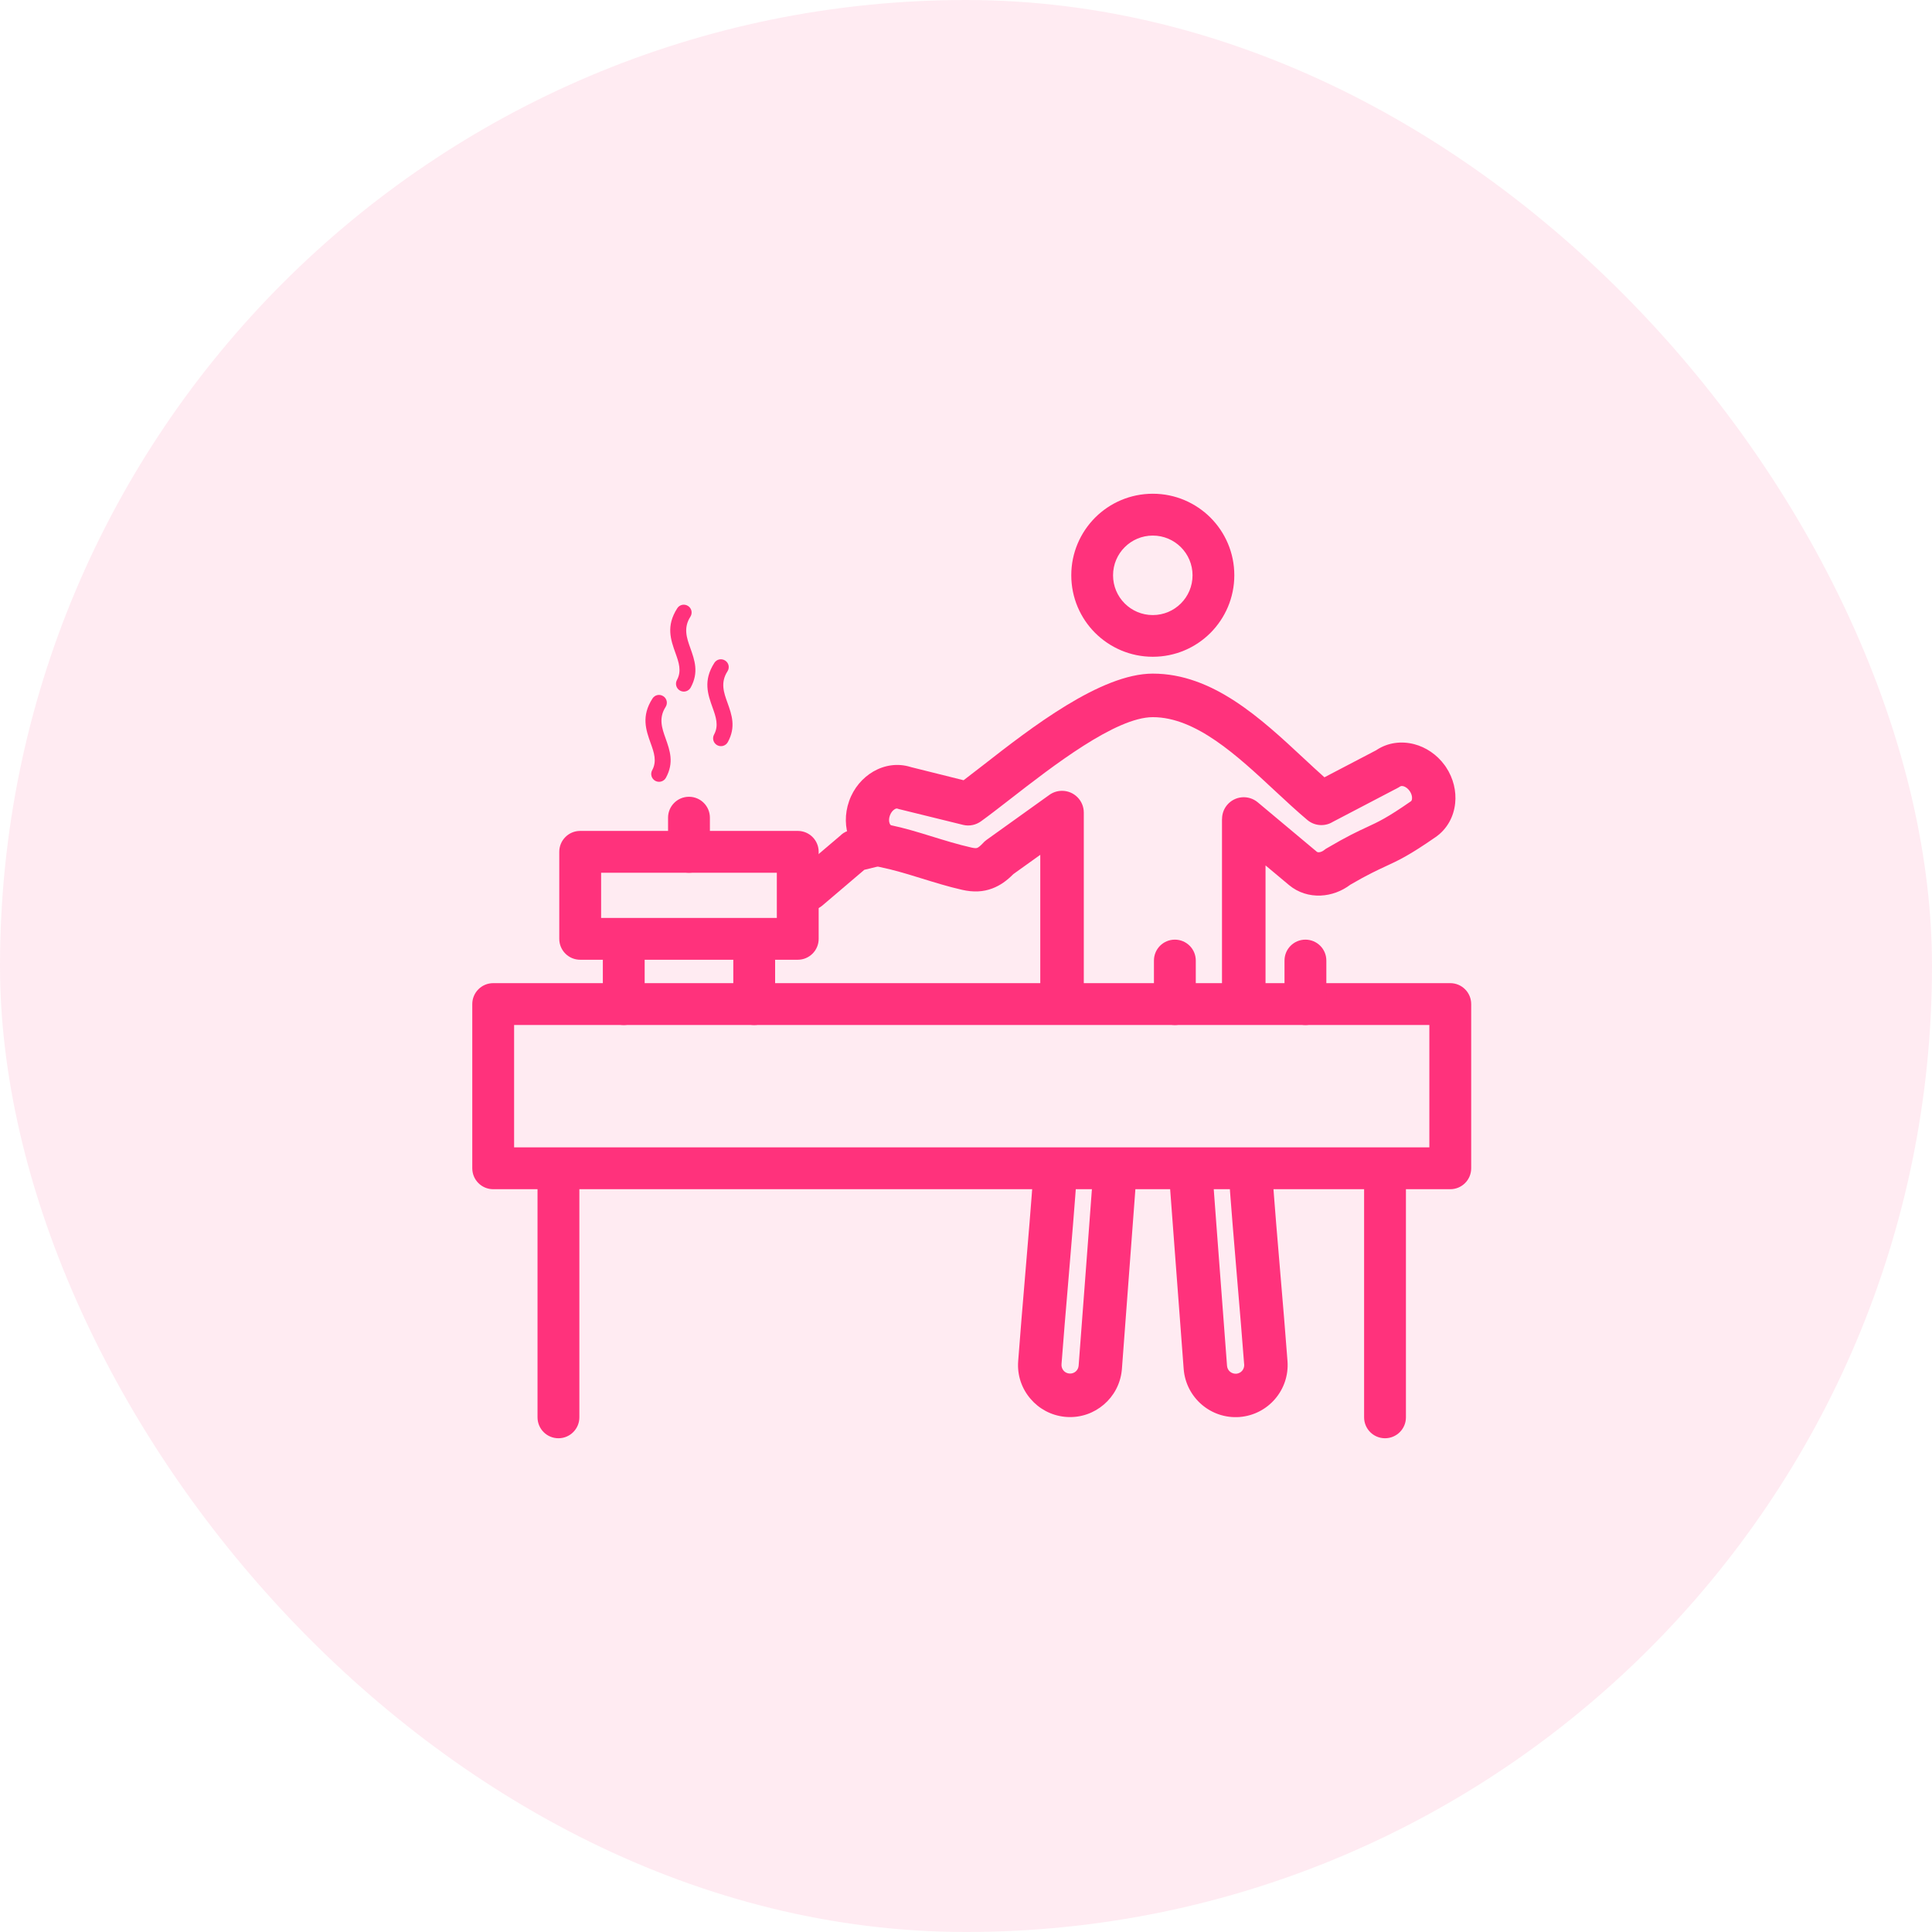 <svg width="140" height="140" viewBox="0 0 140 140" fill="none" xmlns="http://www.w3.org/2000/svg">
<rect opacity="0.1" width="140" height="140" rx="70" fill="#FF327C"/>
<path d="M83.534 48.813C87.882 48.813 91.364 52.053 94.495 54.971C94.997 55.44 95.49 55.895 95.973 56.326L99.734 54.36C99.743 54.35 99.758 54.346 99.767 54.336C100.582 53.806 101.548 53.687 102.472 53.924C103.315 54.142 104.116 54.668 104.689 55.454C104.727 55.502 104.76 55.549 104.788 55.596C105.324 56.406 105.537 57.339 105.447 58.202C105.347 59.177 104.869 60.073 104.04 60.651C102.102 61.996 101.345 62.346 100.397 62.782C99.786 63.066 99.085 63.389 97.858 64.104C97.214 64.592 96.461 64.862 95.708 64.895C94.883 64.933 94.069 64.686 93.41 64.137L91.705 62.711V72.758H88.55V59.343H88.555C88.555 58.988 88.673 58.628 88.92 58.334C89.479 57.666 90.469 57.581 91.137 58.135L95.428 61.726C95.457 61.75 95.509 61.764 95.57 61.759C95.698 61.754 95.84 61.693 95.973 61.584C96.03 61.536 96.091 61.498 96.158 61.461C97.631 60.594 98.403 60.239 99.076 59.926C99.876 59.556 100.516 59.263 102.24 58.064C102.283 58.036 102.311 57.969 102.32 57.884C102.339 57.714 102.283 57.515 102.155 57.325C102.022 57.136 101.852 57.013 101.69 56.97C101.61 56.951 101.534 56.951 101.492 56.98L101.487 56.975C101.435 57.013 101.378 57.046 101.316 57.079L96.579 59.556C96.02 59.902 95.277 59.869 94.741 59.424C93.969 58.775 93.174 58.036 92.359 57.278C89.659 54.763 86.66 51.968 83.539 51.968C80.843 51.968 76.272 55.521 73.165 57.936C72.369 58.552 71.663 59.102 71.076 59.523C70.72 59.774 70.266 59.883 69.811 59.779L65.249 58.656C65.178 58.642 65.102 58.623 65.031 58.595C64.979 58.576 64.908 58.595 64.837 58.637C64.69 58.723 64.558 58.884 64.482 59.102C64.406 59.315 64.406 59.519 64.468 59.67C64.491 59.727 64.52 59.774 64.558 59.798C66.448 60.186 68.418 60.973 70.398 61.418C70.602 61.465 70.735 61.47 70.81 61.442C70.91 61.404 71.038 61.295 71.199 61.129C71.284 61.03 71.379 60.94 71.493 60.859L75.997 57.633C76.263 57.429 76.594 57.306 76.959 57.306C77.831 57.306 78.536 58.012 78.536 58.884V72.768H75.382V61.944L73.435 63.337C72.966 63.81 72.487 64.161 71.909 64.379C71.246 64.63 70.545 64.668 69.711 64.478C67.708 64.028 65.671 63.214 63.767 62.83C63.691 62.816 63.62 62.797 63.553 62.773V62.778C62.601 62.441 61.905 61.717 61.55 60.807C61.228 59.978 61.194 58.998 61.531 58.046C61.862 57.103 62.511 56.355 63.288 55.905C64.103 55.436 65.05 55.294 65.965 55.573C65.988 55.578 66.007 55.587 66.031 55.592L69.825 56.539C70.251 56.217 70.73 55.848 71.251 55.44C74.68 52.764 79.758 48.813 83.534 48.813L83.534 48.813ZM92.169 84.662C92.359 87.306 92.581 89.977 92.804 92.587C92.975 94.596 93.14 96.567 93.297 98.636C93.373 99.669 93.027 100.64 92.397 101.374C91.767 102.109 90.857 102.601 89.82 102.682C88.787 102.758 87.816 102.412 87.082 101.782C86.348 101.152 85.855 100.242 85.774 99.205C85.519 95.832 85.267 92.464 85.012 89.092L84.68 84.663H87.84L88.152 88.86C88.403 92.228 88.659 95.6 88.915 98.973C88.929 99.144 89.01 99.295 89.128 99.395C89.242 99.489 89.384 99.546 89.545 99.546C89.573 99.541 89.602 99.541 89.626 99.541C89.782 99.518 89.914 99.442 90.009 99.333C90.104 99.219 90.161 99.077 90.161 98.916C90.156 98.878 90.156 98.84 90.151 98.802C90.014 96.988 89.839 94.937 89.663 92.848C89.436 90.153 89.204 87.396 89.01 84.667L92.169 84.662ZM82.388 84.662L82.056 89.091C81.805 92.436 81.554 95.785 81.303 99.129C81.303 99.191 81.298 99.247 81.288 99.304C81.184 100.299 80.701 101.171 79.991 101.777C79.28 102.388 78.347 102.734 77.347 102.682C77.281 102.682 77.215 102.677 77.153 102.667C76.158 102.563 75.287 102.08 74.68 101.369C74.05 100.64 73.7 99.669 73.781 98.632C73.937 96.561 74.103 94.586 74.273 92.578C74.496 89.968 74.718 87.301 74.908 84.653H78.067C77.873 87.386 77.641 90.138 77.414 92.834C77.234 94.951 77.058 97.031 76.921 98.859C76.907 99.034 76.964 99.195 77.068 99.318C77.167 99.437 77.319 99.517 77.49 99.532C77.665 99.546 77.826 99.489 77.949 99.385C78.067 99.285 78.148 99.134 78.162 98.963C78.418 95.59 78.669 92.222 78.925 88.85L79.237 84.653L82.388 84.662Z" fill="#FF327C"/>
<path d="M83.536 35.778C85.17 35.778 86.643 36.441 87.714 37.507C88.784 38.578 89.443 40.056 89.443 41.685C89.443 43.315 88.78 44.793 87.714 45.863C86.643 46.934 85.165 47.592 83.536 47.592C81.906 47.592 80.428 46.929 79.358 45.863C78.287 44.793 77.629 43.315 77.629 41.685C77.629 40.051 78.292 38.578 79.358 37.507C80.424 36.441 81.902 35.778 83.536 35.778ZM85.573 39.653C85.052 39.132 84.332 38.81 83.536 38.81C82.74 38.81 82.02 39.132 81.499 39.653C80.978 40.174 80.656 40.894 80.656 41.69C80.656 42.486 80.978 43.206 81.499 43.727C82.02 44.248 82.74 44.57 83.536 44.57C84.332 44.57 85.052 44.248 85.573 43.727C86.094 43.206 86.416 42.486 86.416 41.69C86.416 40.894 86.094 40.174 85.573 39.653Z" fill="#FF327C"/>
<path d="M35.739 71.243H105.092C105.93 71.243 106.608 71.921 106.608 72.759V84.658C106.608 85.497 105.93 86.174 105.092 86.174H35.739C34.9 86.174 34.223 85.497 34.223 84.658V72.759C34.223 71.925 34.9 71.243 35.739 71.243ZM103.576 74.275H37.254V83.142H103.576V74.275Z" fill="#FF327C"/>
<path d="M41.983 85.367C41.983 84.529 41.305 83.852 40.467 83.852C39.629 83.852 38.951 84.529 38.951 85.367V102.705C38.951 103.543 39.629 104.221 40.467 104.221C41.305 104.221 41.983 103.543 41.983 102.705V85.367Z" fill="#FF327C"/>
<path d="M101.879 85.367C101.879 84.529 101.202 83.852 100.363 83.852C99.525 83.852 98.848 84.529 98.848 85.367V102.705C98.848 103.543 99.525 104.221 100.363 104.221C101.202 104.221 101.879 103.543 101.879 102.705V85.367Z" fill="#FF327C"/>
<path d="M46.715 69.606C46.715 68.768 46.038 68.09 45.199 68.09C44.361 68.09 43.684 68.768 43.684 69.606V72.761C43.684 73.599 44.361 74.277 45.199 74.277C46.038 74.277 46.715 73.599 46.715 72.761V69.606Z" fill="#FF327C"/>
<path d="M56.168 69.606C56.168 68.768 55.491 68.09 54.653 68.09C53.814 68.09 53.137 68.768 53.137 69.606V72.761C53.137 73.599 53.814 74.277 54.653 74.277C55.491 74.277 56.168 73.599 56.168 72.761V69.606Z" fill="#FF327C"/>
<path d="M86.651 69.606C86.651 68.768 85.973 68.09 85.135 68.09C84.296 68.09 83.619 68.768 83.619 69.606V72.761C83.619 73.599 84.296 74.277 85.135 74.277C85.973 74.277 86.651 73.599 86.651 72.761V69.606Z" fill="#FF327C"/>
<path d="M96.112 69.606C96.112 68.768 95.434 68.09 94.596 68.09C93.757 68.09 93.08 68.768 93.08 69.606V72.761C93.08 73.599 93.757 74.277 94.596 74.277C95.434 74.277 96.112 73.599 96.112 72.761V69.606Z" fill="#FF327C"/>
<path d="M42.043 60.211H57.808C58.646 60.211 59.324 60.888 59.324 61.727V68.032C59.324 68.87 58.646 69.547 57.808 69.547H42.043C41.205 69.547 40.527 68.87 40.527 68.032V61.727C40.527 60.888 41.205 60.211 42.043 60.211ZM56.292 63.243H43.559V66.516H56.292V63.243Z" fill="#FF327C"/>
<path d="M57.638 63.319C57.003 63.859 56.928 64.811 57.468 65.446C58.008 66.081 58.96 66.156 59.594 65.616L62.631 63.03L63.758 62.755C64.568 62.556 65.066 61.737 64.867 60.927C64.668 60.117 63.848 59.619 63.038 59.818L61.678 60.15C61.418 60.193 61.167 60.306 60.954 60.491L60.959 60.496L57.638 63.319ZM63.351 61.126C63.389 61.23 63.417 61.339 63.431 61.453L63.351 61.126Z" fill="#FF327C"/>
<path d="M48.41 61.726C48.41 62.564 49.087 63.242 49.926 63.242C50.764 63.242 51.442 62.564 51.442 61.726V59.253C51.442 58.415 50.764 57.737 49.926 57.737C49.087 57.737 48.41 58.415 48.41 59.253V61.726Z" fill="#FF327C"/>
<path d="M48.232 51.229C48.402 50.964 48.326 50.613 48.061 50.447C47.796 50.277 47.445 50.353 47.28 50.618C46.455 51.902 46.806 52.896 47.156 53.872C47.389 54.521 47.616 55.161 47.261 55.81C47.109 56.084 47.209 56.43 47.483 56.582C47.758 56.733 48.104 56.634 48.255 56.359C48.857 55.26 48.544 54.384 48.227 53.493C47.971 52.773 47.711 52.044 48.232 51.229L48.232 51.229Z" fill="#FF327C"/>
<path d="M52.716 48.647C52.887 48.381 52.811 48.031 52.545 47.865C52.28 47.694 51.93 47.77 51.764 48.035C50.94 49.319 51.29 50.314 51.641 51.29C51.873 51.939 52.1 52.578 51.745 53.227C51.593 53.502 51.693 53.848 51.968 53.999C52.242 54.151 52.588 54.051 52.74 53.777C53.341 52.678 53.029 51.801 52.711 50.911C52.451 50.191 52.19 49.461 52.716 48.647L52.716 48.647Z" fill="#FF327C"/>
<path d="M50.027 44.691C50.197 44.426 50.121 44.075 49.856 43.909C49.591 43.739 49.24 43.815 49.075 44.08C48.25 45.364 48.601 46.358 48.951 47.334C49.183 47.983 49.411 48.623 49.056 49.272C48.904 49.546 49.003 49.892 49.278 50.044C49.553 50.195 49.899 50.096 50.05 49.821C50.652 48.722 50.339 47.846 50.022 46.955C49.766 46.24 49.505 45.506 50.027 44.691L50.027 44.691Z" fill="#FF327C"/>
</svg>
